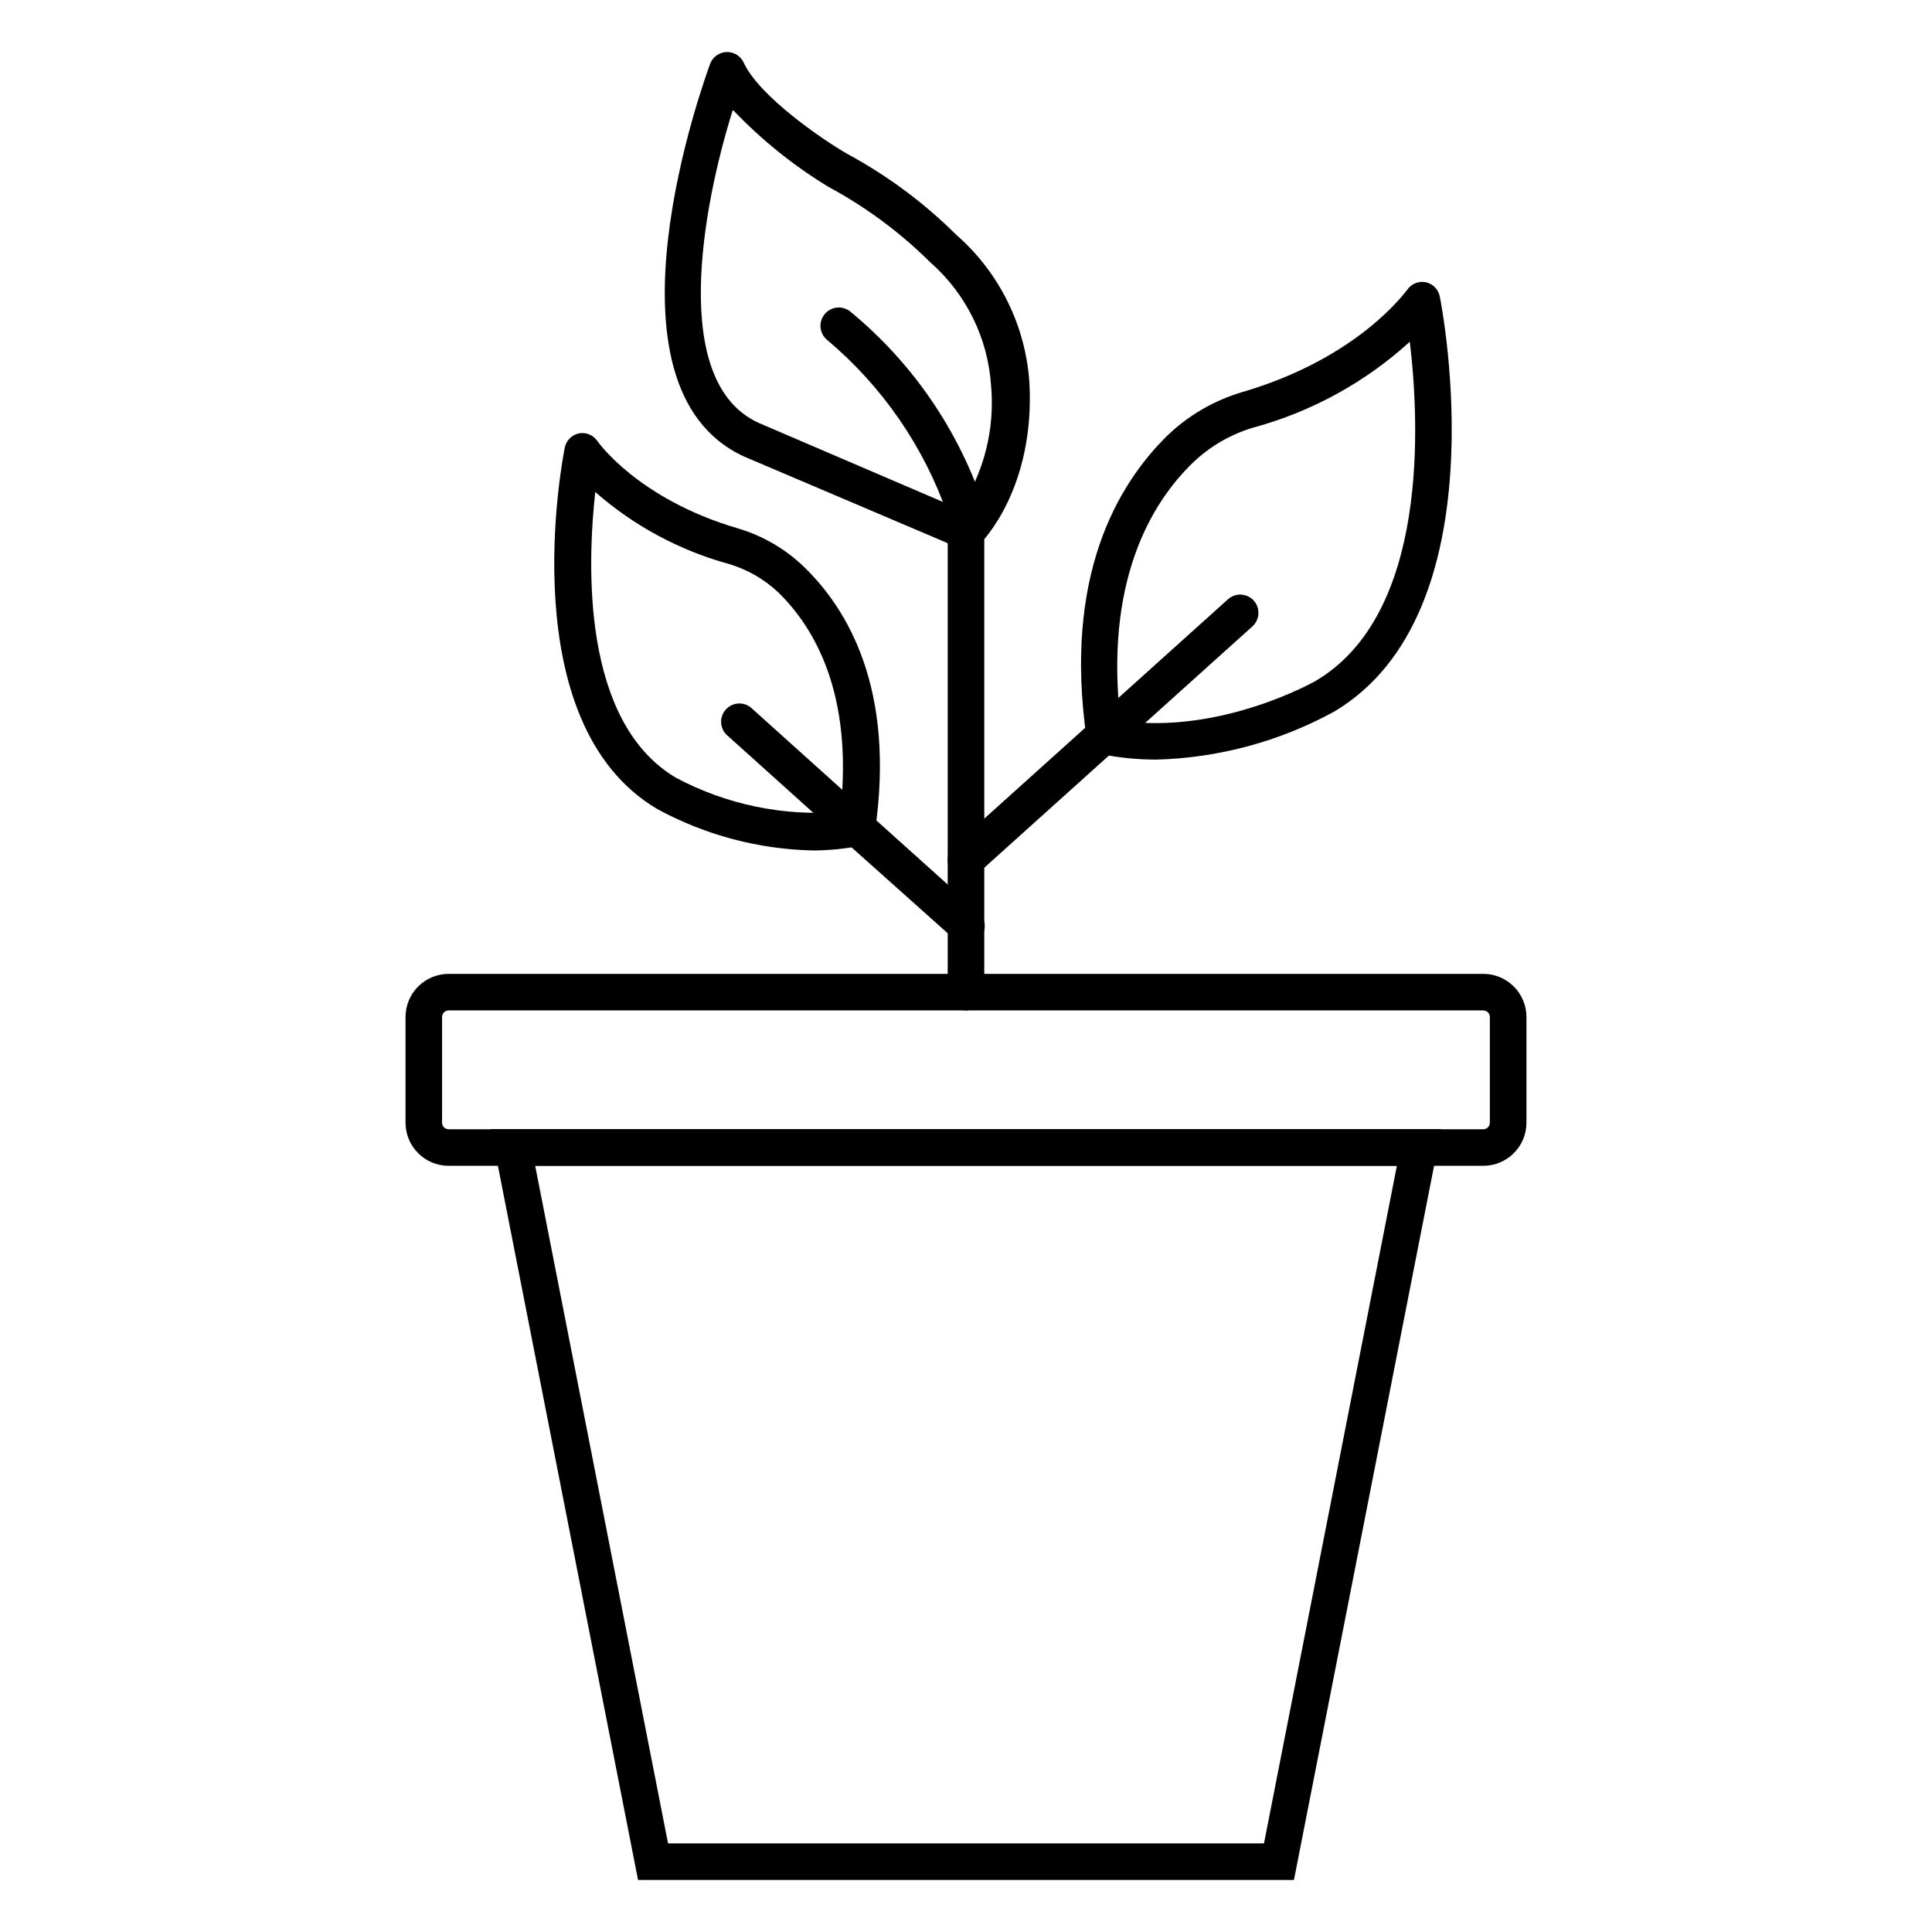 <?xml version="1.0" encoding="UTF-8"?>
<!-- Uploaded to: ICON Repo, www.svgrepo.com, Generator: ICON Repo Mixer Tools -->
<svg fill="#000000" width="800px" height="800px" version="1.1" viewBox="144 144 512 512" xmlns="http://www.w3.org/2000/svg">
 <g>
  <path d="m486.91 642.21h-173.82l-39.043-198.96h251.9zm-165.87-9.688h157.93l35.219-179.58-228.36-0.004z"/>
  <path d="m537.09 452.95h-274.19c-6.312 0-11.43-5.117-11.43-11.43v-28c0-3.035 1.203-5.941 3.348-8.086 2.144-2.144 5.051-3.348 8.082-3.348h274.19c3.031 0 5.938 1.203 8.082 3.348 2.144 2.144 3.352 5.051 3.352 8.086v28c0 6.312-5.121 11.43-11.434 11.43zm-274.19-41.176h-0.004c-0.961 0-1.742 0.781-1.742 1.746v28c0 0.961 0.781 1.742 1.742 1.742h274.19c0.961 0 1.742-0.781 1.742-1.742v-28c0-0.965-0.781-1.746-1.742-1.746z"/>
  <path d="m400 411.77c-2.676 0-4.848-2.168-4.848-4.844v-126.44c-6.269-18.07-17.32-34.109-31.969-46.406-0.992-0.824-1.617-2.004-1.734-3.285-0.117-1.281 0.277-2.559 1.102-3.547 1.695-2.047 4.719-2.352 6.781-0.68 16.512 13.586 28.824 31.578 35.512 51.883 0.07 0.434 0.07 0.875 0 1.309v127.16c0 1.285-0.512 2.516-1.418 3.426-0.91 0.91-2.141 1.418-3.426 1.418z"/>
  <path d="m400 289.6c-0.652-0.004-1.293-0.133-1.891-0.391l-56.922-24.223c-40.496-18.598-10.219-100.57-9.008-104.05 0.684-1.832 2.402-3.074 4.359-3.148 1.941-0.062 3.738 1.043 4.551 2.812 4.117 8.961 21.023 20.492 27.516 24.223v-0.004c10.586 5.723 20.293 12.934 28.824 21.414 11.418 9.984 18.391 24.102 19.379 39.238 1.5 28-12.547 42.145-13.176 42.727-0.961 0.957-2.281 1.465-3.633 1.406zm-61.863-116.27c-7.945 25.434-16.762 71.988 6.926 82.742l53.289 22.863c6.426-9.684 9.348-21.27 8.285-32.844-0.852-12.574-6.652-24.297-16.133-32.602-7.828-7.769-16.719-14.391-26.402-19.668l-0.531-0.289c-9.27-5.629-17.754-12.453-25.238-20.301z"/>
  <path d="m400 376.7c-1.367-0.004-2.672-0.586-3.586-1.602-0.875-0.953-1.328-2.219-1.266-3.508 0.062-1.293 0.641-2.508 1.605-3.371l72.664-65.398c1.98-1.785 5.035-1.637 6.832 0.34 0.867 0.961 1.312 2.227 1.242 3.519-0.074 1.293-0.66 2.504-1.633 3.359l-72.664 65.398c-0.875 0.797-2.012 1.246-3.195 1.262z"/>
  <path d="m450.33 345.3c-4.883 0-9.75-0.488-14.535-1.453-2.008-0.41-3.539-2.039-3.824-4.066-6.203-43.164 8.234-67.387 21.312-80.273 5.633-5.434 12.496-9.422 20.008-11.625 31.051-9.105 43.355-26.887 43.598-27.031 1.062-1.59 2.961-2.406 4.848-2.082 1.934 0.375 3.449 1.891 3.824 3.824 0.68 3.391 16.133 83.855-28.047 110.02-14.496 7.918-30.672 12.27-47.184 12.691zm-9.398-10.32c26.5 3.828 51.543-10.414 51.785-10.562 29.938-17.73 27.469-68.305 24.898-89.863v0.008c-11.836 10.773-26.066 18.578-41.516 22.766-5.992 1.781-11.477 4.973-15.984 9.301-11.191 10.805-23.398 31.637-19.184 68.355z"/>
  <path d="m400.24 394.23c-1.203-0.004-2.359-0.453-3.246-1.262l-29.066-25.965-0.484-0.484-30.957-27.855c-1.793-1.828-1.852-4.742-0.133-6.641 1.723-1.902 4.625-2.133 6.625-0.527l31.391 28.242 0.484 0.438 28.484 25.578c1.512 1.332 2.039 3.457 1.328 5.34-0.707 1.887-2.512 3.133-4.523 3.137z"/>
  <path d="m359.4 369.38c-14.398-0.324-28.516-4.074-41.176-10.949-38.754-22.863-25.141-92.816-24.562-95.773 0.379-1.934 1.895-3.449 3.828-3.824 1.887-0.324 3.781 0.492 4.844 2.082 0 0 10.609 15.309 37.203 23.105l0.004 0.004c6.582 1.941 12.602 5.445 17.535 10.219 11.48 11.094 24.223 32.168 18.844 69.758-0.266 2.051-1.805 3.703-3.828 4.117-4.18 0.832-8.43 1.254-12.691 1.262zm11.867-6.008m-69.516-88.988c-2.133 19.379-3.586 60.941 21.363 75.715 13.371 7.125 28.5 10.27 43.602 9.059 3.441-31.344-6.879-48.781-16.422-58.133-3.758-3.551-8.309-6.16-13.273-7.606-13.043-3.598-25.102-10.109-35.27-19.035z"/>
 </g>
</svg>